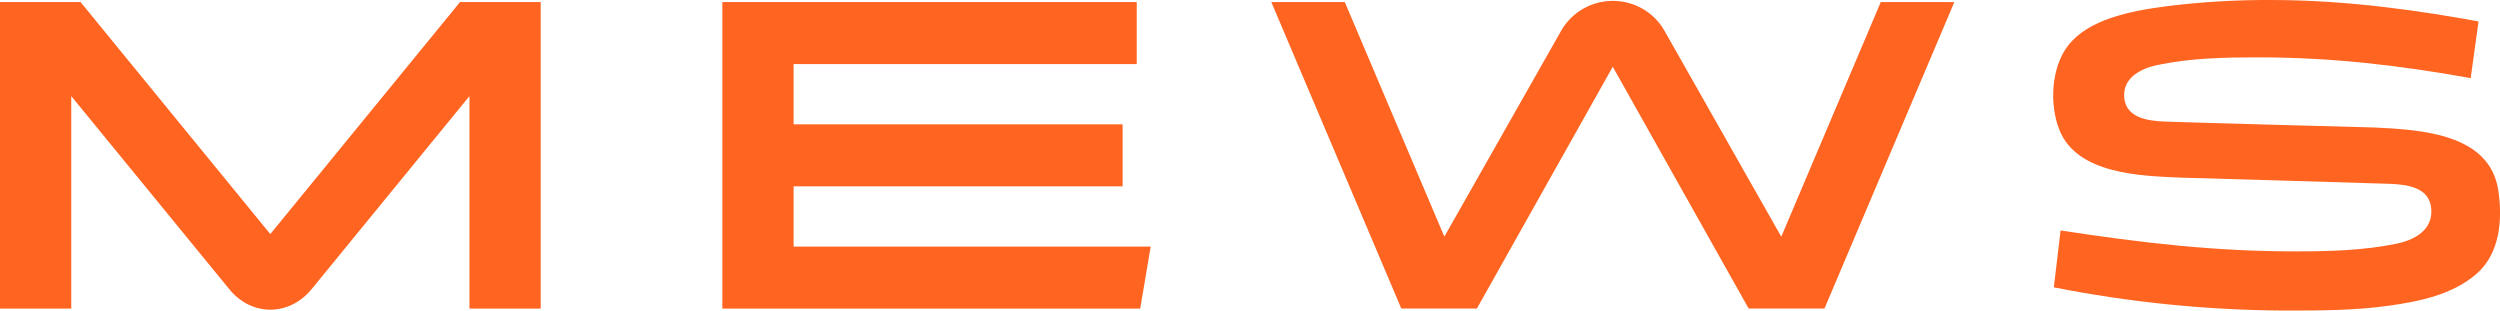 <svg xmlns="http://www.w3.org/2000/svg" width="161" height="20" viewBox="0 0 161 20" fill="none"><g clip-path="url(#clip0_1684_8147)"><path d="M160.889 12.25C160.325 8.573 155.852 8.357 152.891 8.209C152.891 8.209 140.675 7.884 139.386 7.828C138.252 7.781 136.934 7.565 136.804 6.319C136.67 5.015 137.865 4.411 138.947 4.184C141.118 3.733 143.286 3.694 145.438 3.694C150.166 3.694 154.518 4.205 159.112 5.031L159.614 1.405V1.379C156.152 0.75 151.359 -0 146.247 -0C144.009 -0.01 141.773 0.123 139.552 0.398C137.134 0.711 134.486 1.257 133.186 2.932C132.083 4.355 131.97 6.758 132.638 8.397C133.788 11.217 137.858 11.326 140.395 11.438C140.395 11.438 152.684 11.79 153.986 11.841C155.12 11.89 156.439 12.113 156.568 13.396C156.684 14.543 155.907 15.372 154.304 15.7C152.207 16.131 149.995 16.189 147.845 16.189C142.62 16.189 138.006 15.651 132.701 14.841L132.267 18.504C137.133 19.468 142.083 19.969 147.047 20H147.12C149.372 20 151.645 20 153.88 19.683C155.845 19.404 157.918 18.981 159.47 17.651C161.021 16.321 161.171 14.088 160.889 12.25Z" fill="#FF6421"></path><path d="M17.407 15.075L5.189 0.135H0V19.873H4.589V6.189L14.768 18.626C16.196 20.383 18.621 20.383 20.064 18.626L30.233 6.189V19.873H34.821V0.135H29.624L17.407 15.075Z" fill="#FF6421"></path><path d="M73.206 0.135H46.519V19.873H73.429L74.104 15.881H51.108V12.001H72.295V8.007H51.108V4.126H73.206V0.135Z" fill="#FF6421"></path><path d="M117.497 19.868L125.858 0.135H121.121L114.714 15.244L107.164 1.932C106.83 1.362 106.35 0.888 105.77 0.559C105.191 0.229 104.534 0.056 103.866 0.056C103.197 0.056 102.54 0.229 101.961 0.559C101.382 0.888 100.901 1.362 100.567 1.932L93.016 15.239L86.605 0.135H81.873L90.243 19.868H95.112L103.862 4.299L112.612 19.868H117.497Z" fill="#FF6421"></path></g><defs><clipPath id="clip0_1684_8147"><rect width="161" height="20" fill="white"></rect></clipPath></defs></svg>